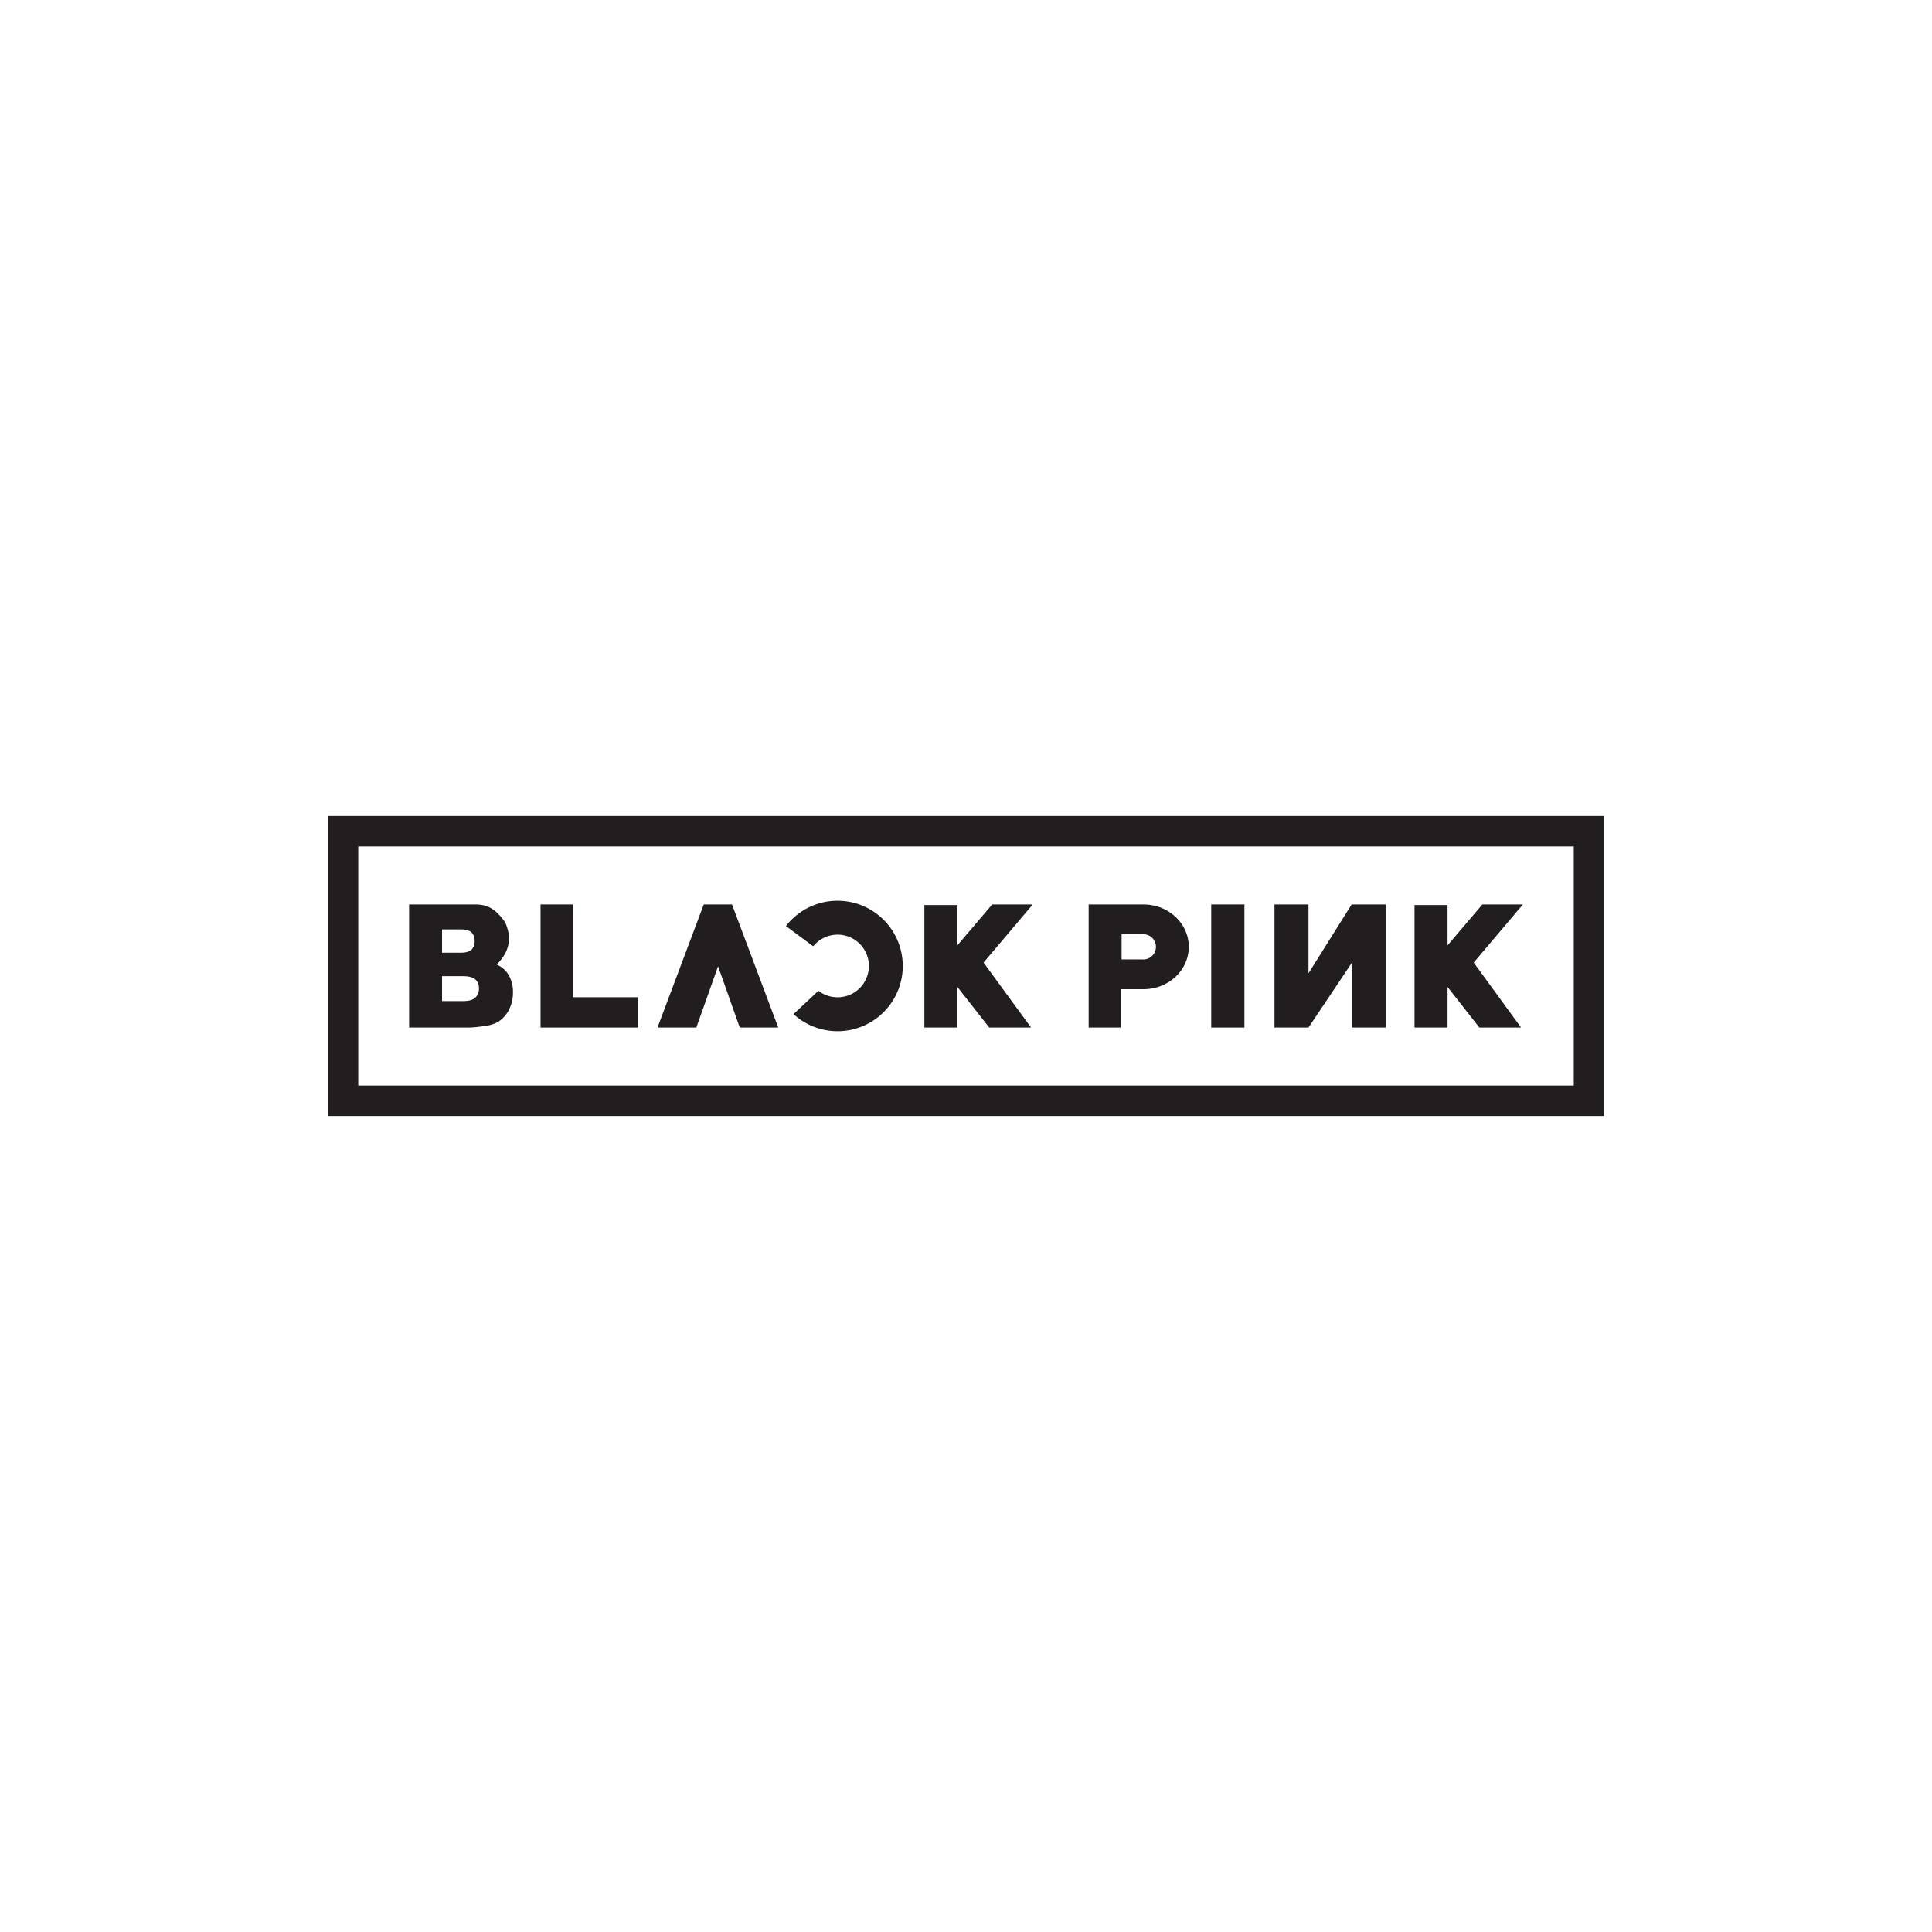 <svg id="Layer_1" data-name="Layer 1" xmlns="http://www.w3.org/2000/svg" viewBox="0 0 1000 1000"><defs><style>.cls-1{fill:#221e1f;}</style></defs><g id="surface1"><path class="cls-1" d="M246.05,516.35c-1.25,1.21-3.37,1.81-6.4,1.81H228.81v-12.9h10.8q4.6,0,6.45,1.71a5.92,5.92,0,0,1,1.84,4.54,6.4,6.4,0,0,1-1.85,4.84m-17.24-35.29h9.64c2.66,0,4.53.51,5.6,1.56a5.78,5.78,0,0,1,1.61,4.34,6.14,6.14,0,0,1-1.61,4.58c-1.07,1.07-3,1.59-5.72,1.59h-9.52Zm28.24,18.18c3.49-3.34,8.71-10.24,5.31-19.43-.64-2.7-2.83-5.12-4.85-7.11-3.42-3.37-6.93-4.55-11.67-4.55H211.75v63.7h31.54a68.52,68.52,0,0,0,7.87-.87,17,17,0,0,0,6.66-2.09,16,16,0,0,0,5.62-6.25,19.07,19.07,0,0,0,2.06-8.92,16.8,16.8,0,0,0-2.9-10.09,13.81,13.81,0,0,0-5.55-4.39"/><path class="cls-1" d="M296.58,468.15h-16.8v63.7h50.53V516.16H296.58"/><path class="cls-1" d="M364.26,468.15l-23.94,63.7h20.1l11.25-31.72,11.23,31.72h19.92l-23.94-63.7"/><path class="cls-1" d="M433.49,466.22a33.7,33.7,0,0,0-26.68,13.12l14.12,10.47a16.2,16.2,0,1,1,2.7,23l-12.92,12.08a33.76,33.76,0,1,0,22.78-58.66"/><path class="cls-1" d="M534.55,468.15h-21l-18,21.17V468.46h-17.1v63.39h17.1v-21l16.48,21h21.65L509.1,498.23"/><path class="cls-1" d="M788.25,468.15h-21l-18,21.17V468.46h-17.1v63.39h17.1v-21l16.47,21H787.3l-24.51-33.62"/><path class="cls-1" d="M591.28,496.59H580.53v-13h10.75a6.52,6.52,0,1,1,0,13m.61-28.44h-28.4v63.7h16.57V512h11.83c12.94,0,23.42-9.81,23.42-21.92s-10.48-21.91-23.42-21.91"/><path class="cls-1" d="M626.93,531.85h17.18v-63.7H626.93Z"/><path class="cls-1" d="M699.6,468.15l-22.33,35.64V468.15h-17.6v63.7h17.6l22.33-33.36v33.36h17.59v-63.7"/><path class="cls-1" d="M814.57,561.86H185.43V438.14H814.57Zm-644.94,15.8H830.37V422.34H169.63Z"/></g></svg>